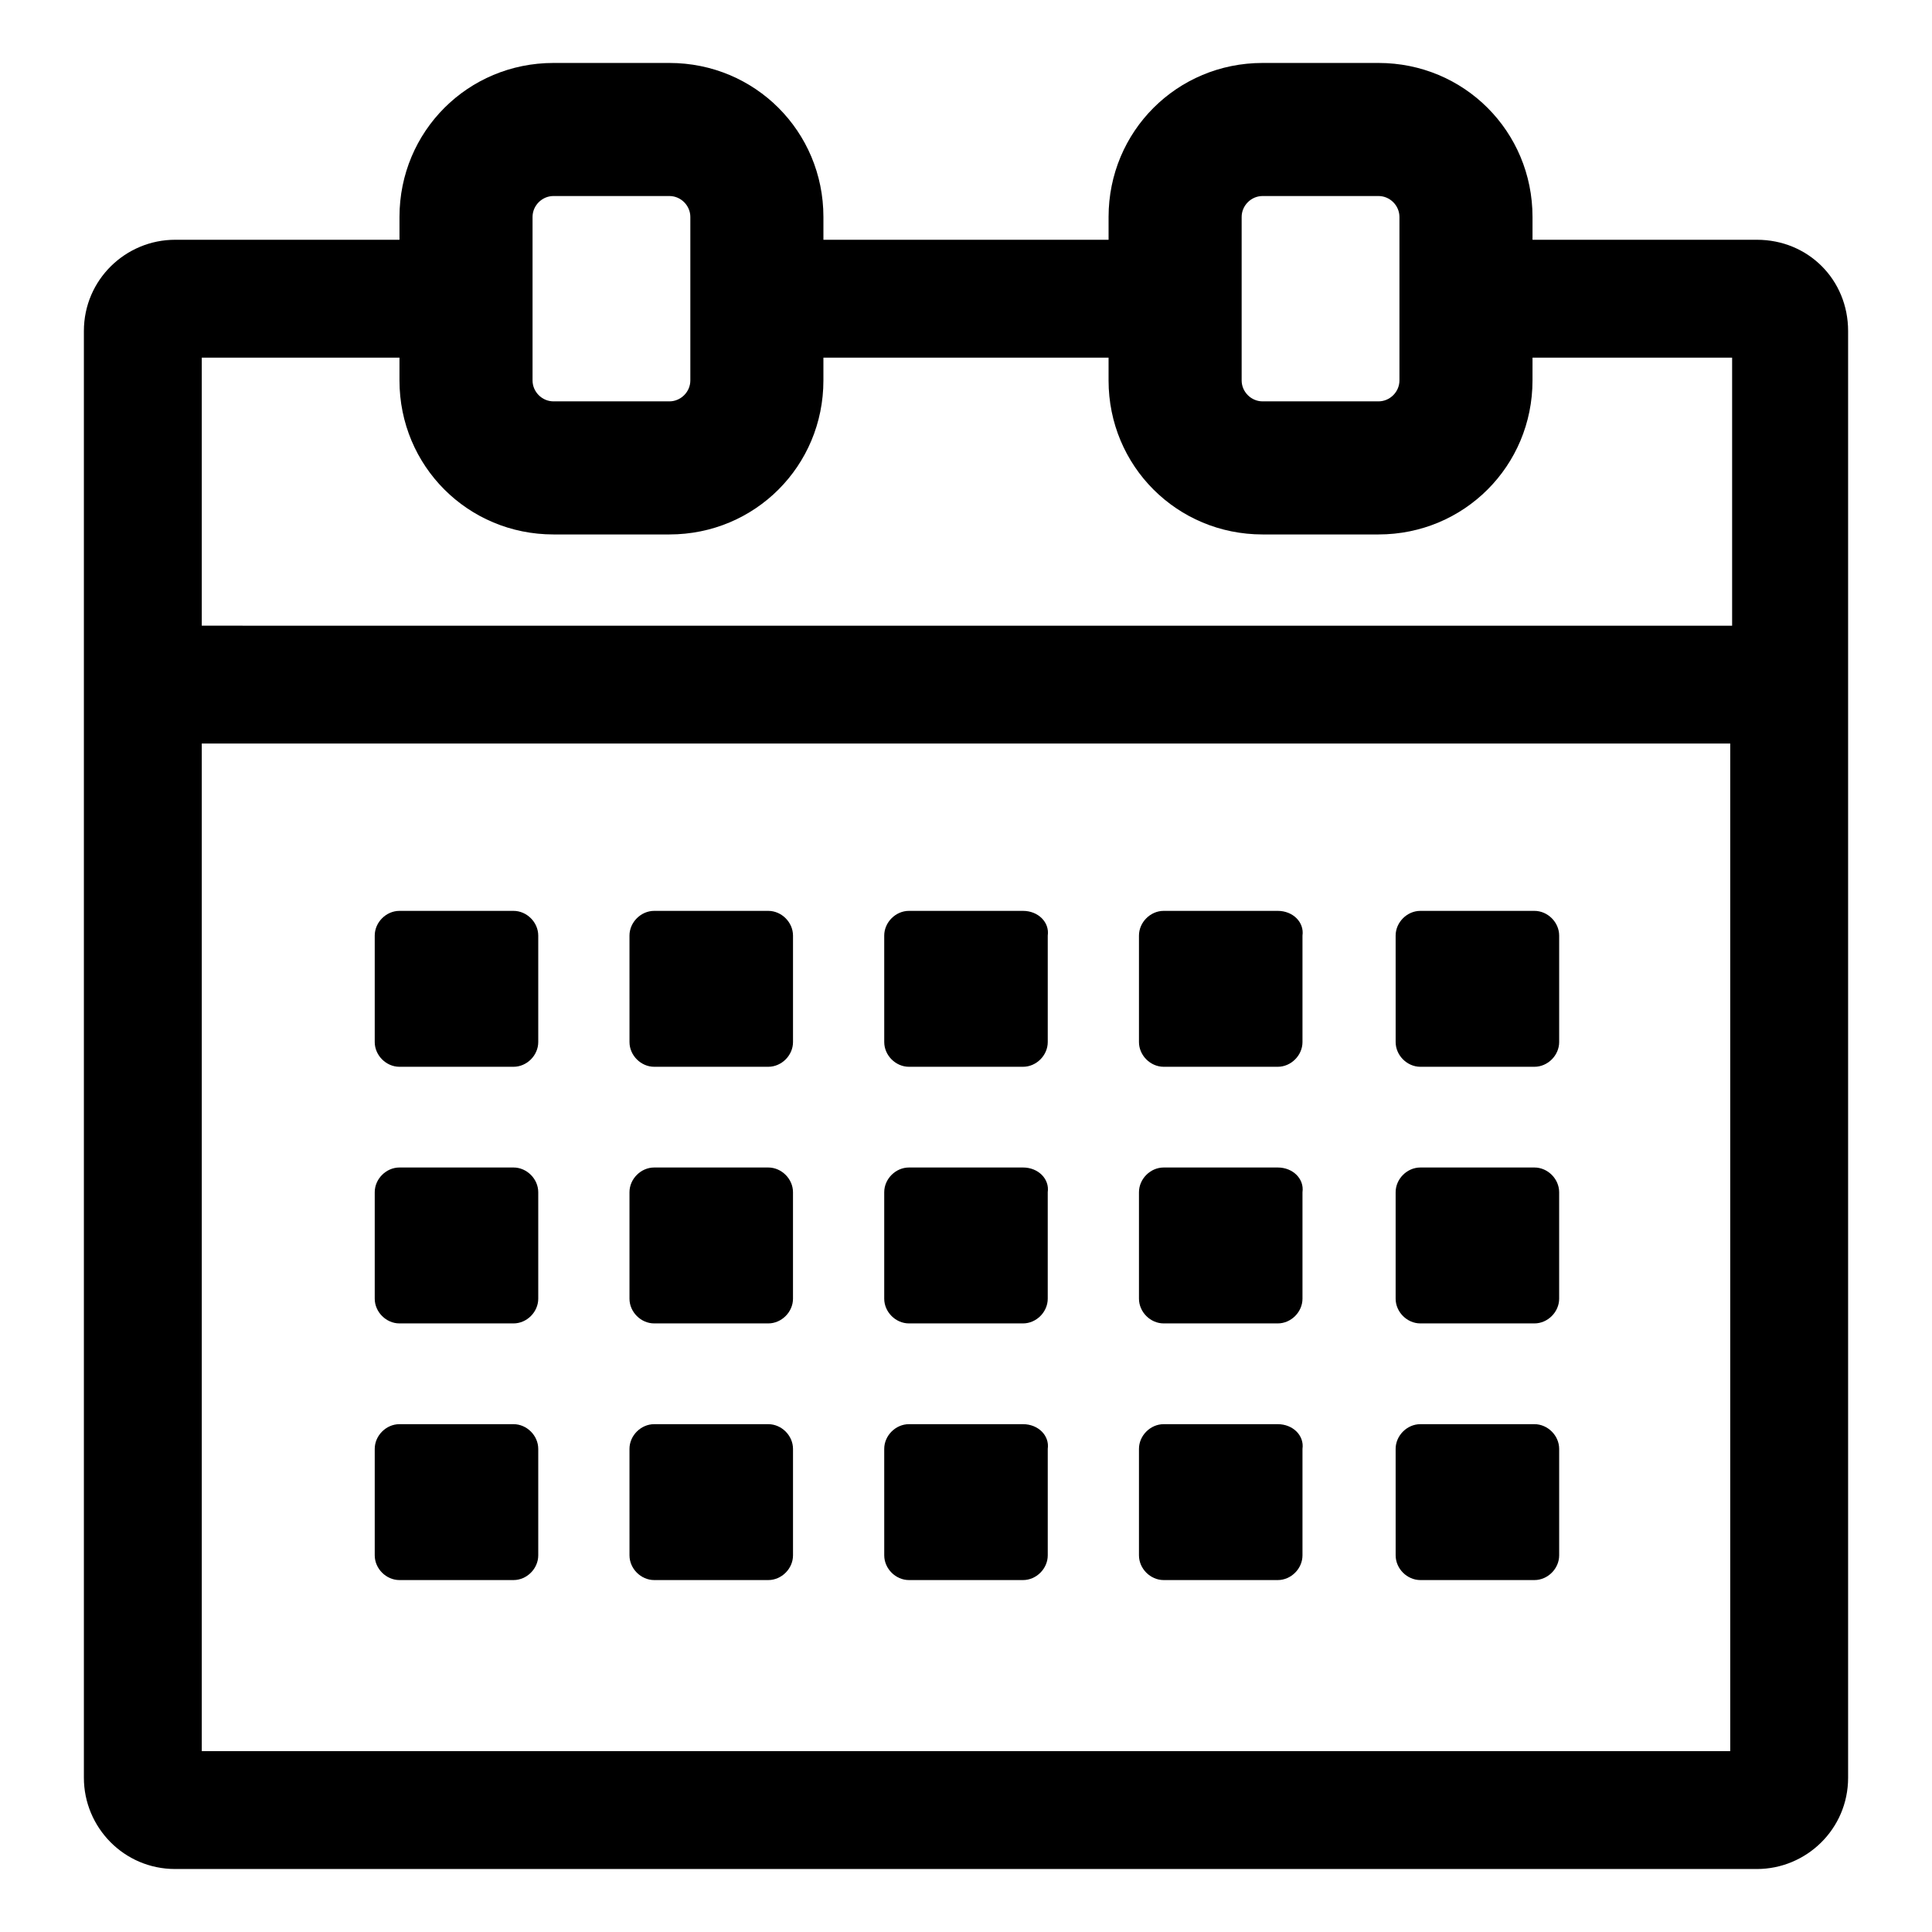<?xml version="1.0" encoding="UTF-8"?>
<!-- Uploaded to: SVG Repo, www.svgrepo.com, Generator: SVG Repo Mixer Tools -->
<svg fill="#000000" width="800px" height="800px" version="1.1" viewBox="144 144 512 512" xmlns="http://www.w3.org/2000/svg">
 <g>
  <path d="m609.58 207.54h-59.449v-6.047c0-22.672-18.137-40.809-40.809-40.809h-30.73c-22.672 0-40.809 18.137-40.809 40.809v6.047h-75.57v-6.047c0-22.672-18.137-40.809-40.809-40.809h-30.73c-22.672 0-40.809 18.137-40.809 40.809v6.047h-59.453c-13.098 0-24.184 10.578-24.184 24.184v383.4c0 13.098 10.578 24.184 24.184 24.184h419.17c13.098 0 24.184-10.578 24.184-24.184v-383.4c0-13.602-10.578-24.184-24.184-24.184zm-136.53-6.047c0-3.023 2.519-5.543 5.543-5.543h30.73c3.023 0 5.543 2.519 5.543 5.543v43.328c0 3.023-2.519 5.543-5.543 5.543h-30.73c-3.023 0-5.543-2.519-5.543-5.543zm-187.92 0c0-3.023 2.519-5.543 5.543-5.543h30.73c3.023 0 5.543 2.519 5.543 5.543v43.328c0 3.023-2.519 5.543-5.543 5.543h-30.73c-3.023 0-5.543-2.519-5.543-5.543zm-35.266 37.285v6.047c0 22.672 18.137 40.809 40.809 40.809h30.73c22.672 0 40.809-18.137 40.809-40.809v-6.047h75.57v6.047c0 22.672 18.137 40.809 40.809 40.809h30.73c22.672 0 40.809-18.137 40.809-40.809l0.004-6.047h52.898v71.039l-405.56-0.004v-71.035zm-52.395 369.29v-267.02h405.06v267.02z"/>
  <path d="m280.09 385.39h-30.23c-3.527 0-6.551 3.023-6.551 6.551v28.215c0 3.527 3.023 6.551 6.551 6.551h30.23c3.527 0 6.551-3.023 6.551-6.551v-28.215c-0.004-3.527-3.027-6.551-6.551-6.551z"/>
  <path d="m347.6 385.39h-30.23c-3.527 0-6.551 3.023-6.551 6.551l0.004 28.215c0 3.527 3.023 6.551 6.551 6.551h30.23c3.527 0 6.551-3.023 6.551-6.551v-28.215c-0.004-3.527-3.027-6.551-6.555-6.551z"/>
  <path d="m415.11 385.39h-30.23c-3.527 0-6.551 3.023-6.551 6.551l0.004 28.215c0 3.527 3.023 6.551 6.551 6.551h30.23c3.527 0 6.551-3.023 6.551-6.551v-28.215c0.5-3.527-2.523-6.551-6.555-6.551z"/>
  <path d="m482.62 385.39h-30.23c-3.527 0-6.551 3.023-6.551 6.551v28.215c0 3.527 3.023 6.551 6.551 6.551h30.23c3.527 0 6.551-3.023 6.551-6.551v-28.215c0.5-3.527-2.523-6.551-6.551-6.551z"/>
  <path d="m550.64 385.39h-30.23c-3.527 0-6.551 3.023-6.551 6.551l0.004 28.215c0 3.527 3.023 6.551 6.551 6.551h30.23c3.527 0 6.551-3.023 6.551-6.551v-28.215c-0.004-3.527-3.027-6.551-6.555-6.551z"/>
  <path d="m280.09 453.4h-30.23c-3.527 0-6.551 3.023-6.551 6.551v28.215c0 3.527 3.023 6.551 6.551 6.551h30.23c3.527 0 6.551-3.023 6.551-6.551v-28.215c-0.004-3.527-3.027-6.551-6.551-6.551z"/>
  <path d="m347.6 453.4h-30.23c-3.527 0-6.551 3.023-6.551 6.551v28.215c0 3.527 3.023 6.551 6.551 6.551h30.23c3.527 0 6.551-3.023 6.551-6.551v-28.215c0-3.527-3.023-6.551-6.551-6.551z"/>
  <path d="m415.11 453.4h-30.23c-3.527 0-6.551 3.023-6.551 6.551v28.215c0 3.527 3.023 6.551 6.551 6.551h30.23c3.527 0 6.551-3.023 6.551-6.551v-28.215c0.504-3.527-2.519-6.551-6.551-6.551z"/>
  <path d="m482.62 453.4h-30.23c-3.527 0-6.551 3.023-6.551 6.551v28.215c0 3.527 3.023 6.551 6.551 6.551h30.23c3.527 0 6.551-3.023 6.551-6.551v-28.215c0.5-3.527-2.523-6.551-6.551-6.551z"/>
  <path d="m550.64 453.4h-30.23c-3.527 0-6.551 3.023-6.551 6.551v28.215c0 3.527 3.023 6.551 6.551 6.551h30.23c3.527 0 6.551-3.023 6.551-6.551v-28.215c0-3.527-3.023-6.551-6.551-6.551z"/>
  <path d="m280.09 521.42h-30.23c-3.527 0-6.551 3.023-6.551 6.551v28.211c0 3.527 3.023 6.551 6.551 6.551h30.23c3.527 0 6.551-3.023 6.551-6.551v-28.215c-0.004-3.523-3.027-6.547-6.551-6.547z"/>
  <path d="m347.6 521.42h-30.23c-3.527 0-6.551 3.023-6.551 6.551l0.004 28.211c0 3.527 3.023 6.551 6.551 6.551h30.23c3.527 0 6.551-3.023 6.551-6.551v-28.215c-0.004-3.523-3.027-6.547-6.555-6.547z"/>
  <path d="m415.11 521.42h-30.23c-3.527 0-6.551 3.023-6.551 6.551l0.004 28.211c0 3.527 3.023 6.551 6.551 6.551h30.23c3.527 0 6.551-3.023 6.551-6.551v-28.215c0.5-3.523-2.523-6.547-6.555-6.547z"/>
  <path d="m482.62 521.42h-30.23c-3.527 0-6.551 3.023-6.551 6.551v28.211c0 3.527 3.023 6.551 6.551 6.551h30.23c3.527 0 6.551-3.023 6.551-6.551v-28.215c0.5-3.523-2.523-6.547-6.551-6.547z"/>
  <path d="m550.64 521.42h-30.23c-3.527 0-6.551 3.023-6.551 6.551l0.004 28.211c0 3.527 3.023 6.551 6.551 6.551h30.23c3.527 0 6.551-3.023 6.551-6.551v-28.215c-0.004-3.523-3.027-6.547-6.555-6.547z"/>
 </g>
</svg>